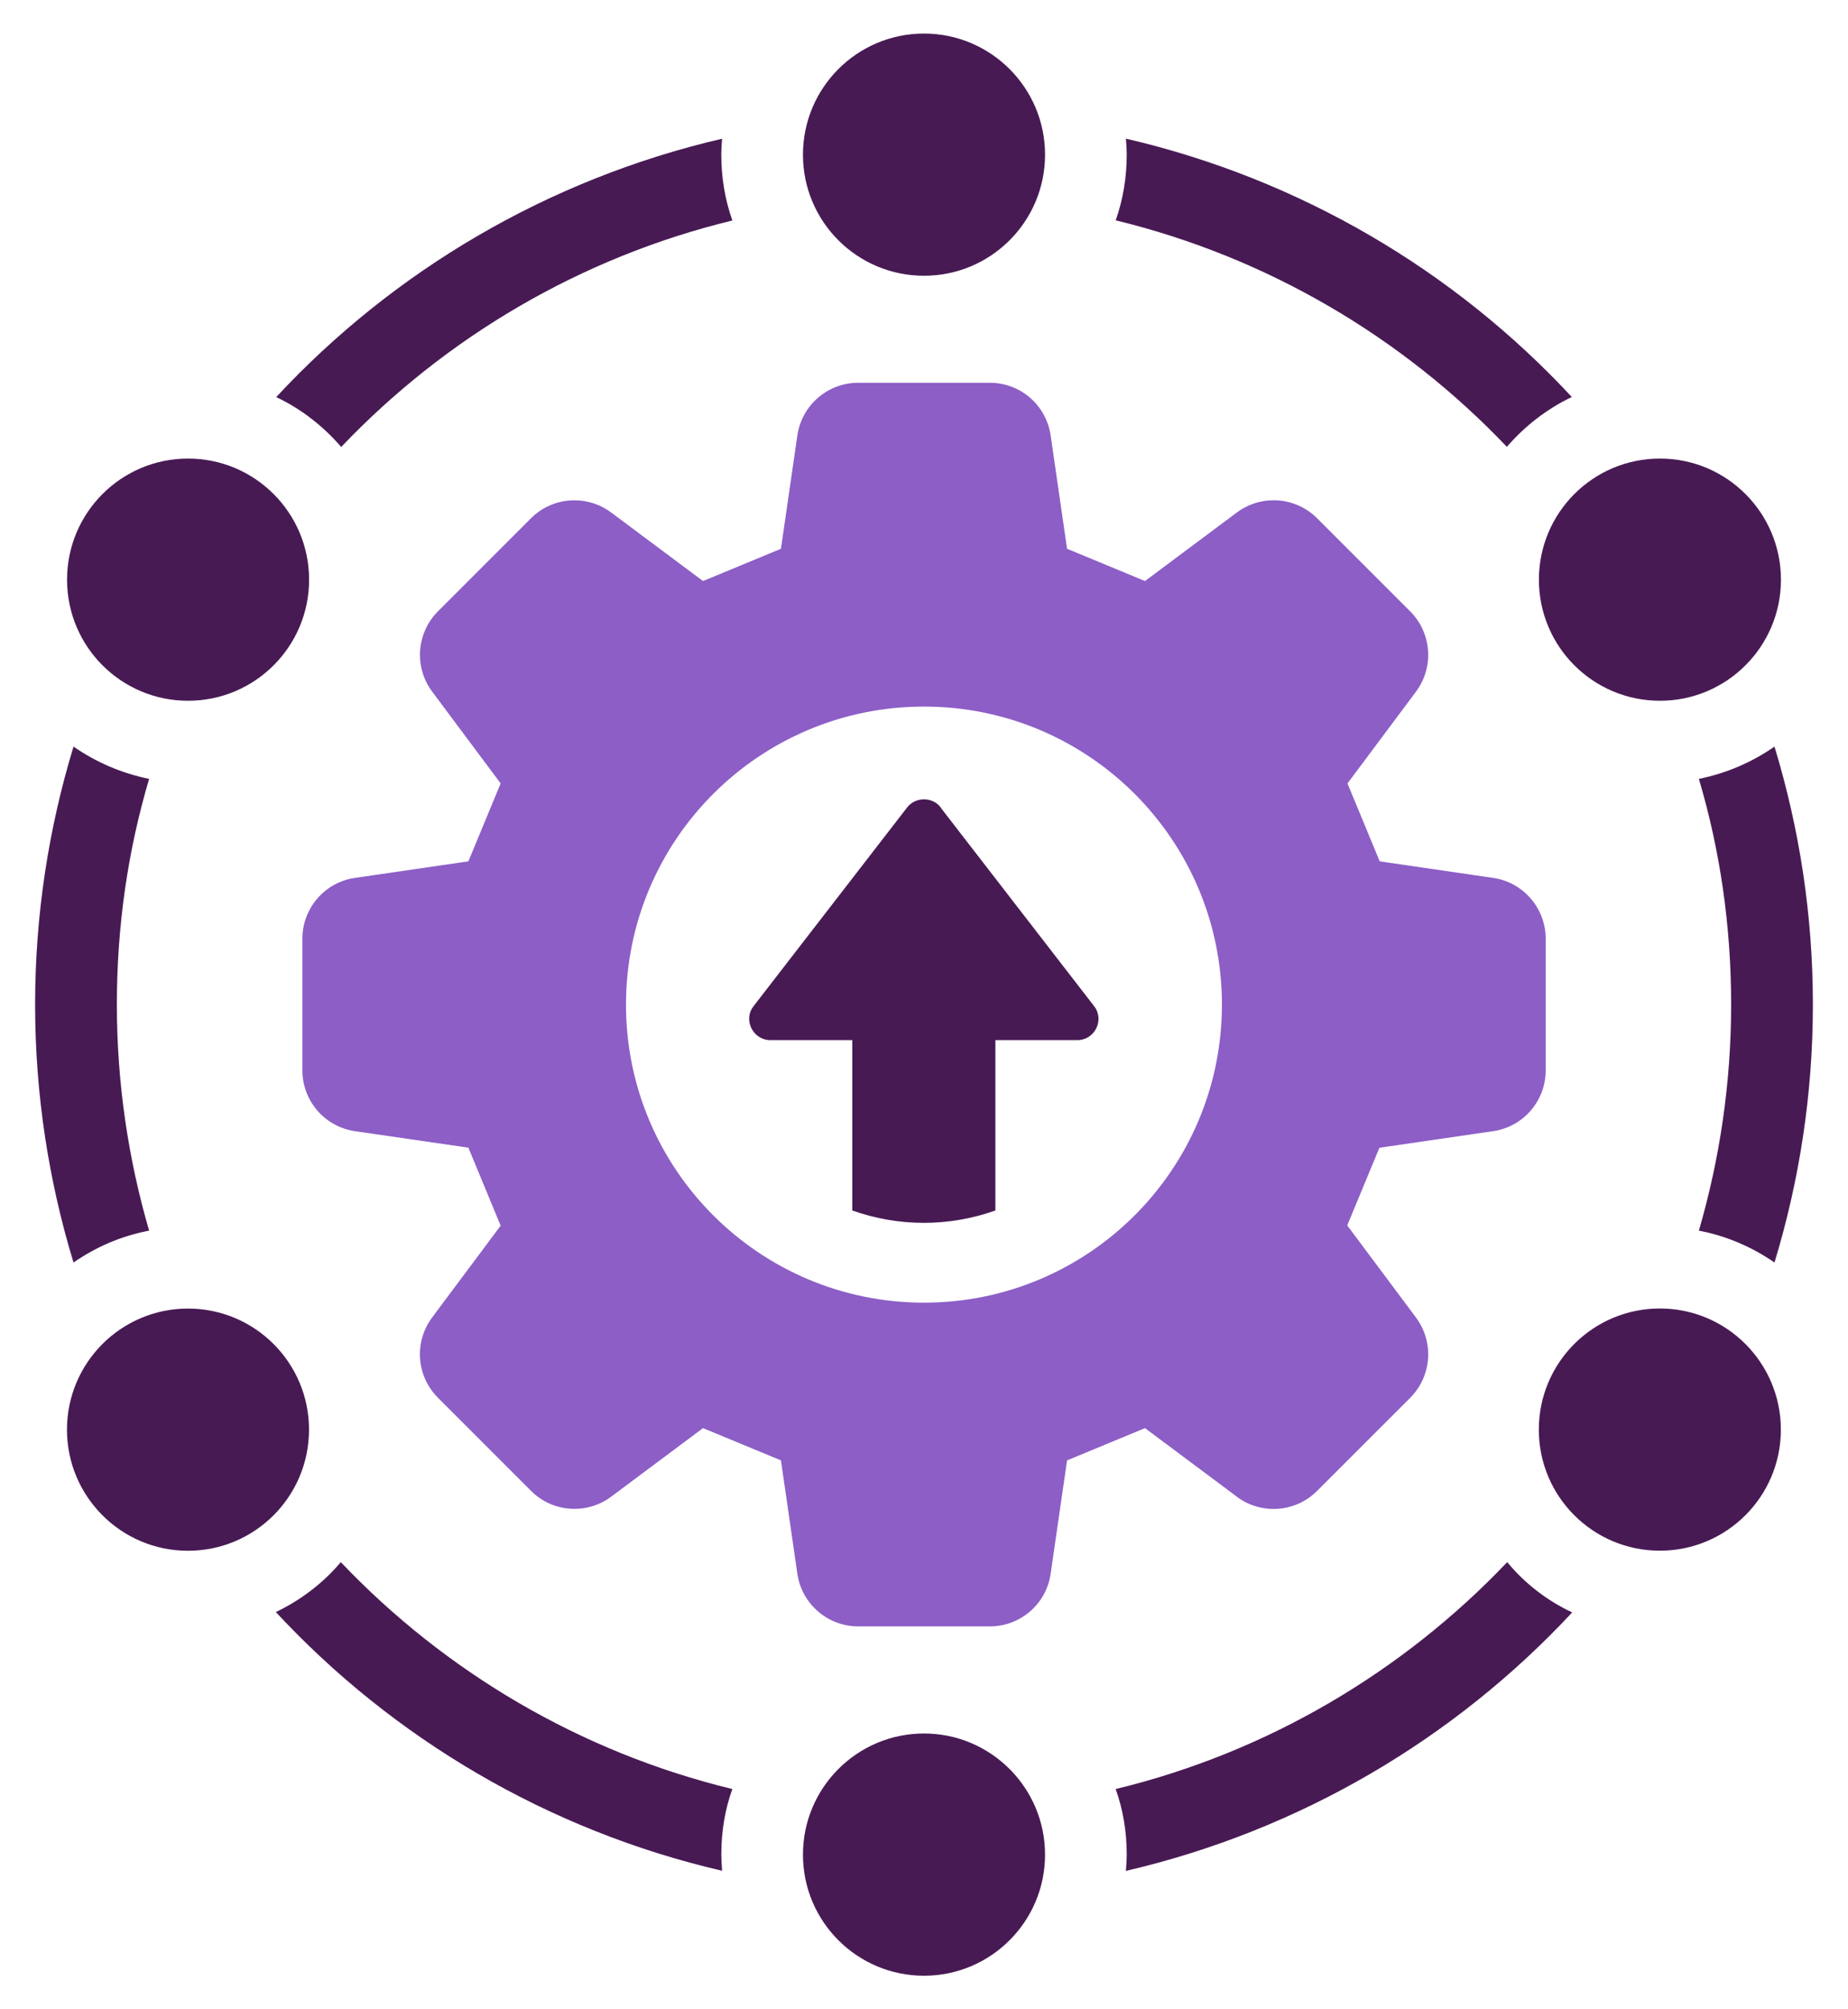 <svg width="46" height="50" viewBox="0 0 46 50" fill="none" xmlns="http://www.w3.org/2000/svg">
<path d="M23.417 20.092C23.209 19.824 22.791 19.824 22.581 20.092L18.759 25.036C18.491 25.374 18.739 25.883 19.177 25.883H21.215V30.122C21.772 30.32 22.37 30.43 22.996 30.43C23.622 30.43 24.22 30.32 24.777 30.122V25.883H26.816C27.253 25.883 27.501 25.376 27.233 25.036L23.411 20.092H23.417Z" fill="#481A54"/>
<path d="M3.712 30.624C3.193 28.843 2.909 26.951 2.909 24.998C2.909 23.044 3.183 21.163 3.712 19.382C3.02 19.241 2.388 18.965 1.83 18.579C1.21 20.614 0.874 22.77 0.874 24.998C0.874 27.226 1.21 29.382 1.83 31.417C2.39 31.029 3.02 30.755 3.712 30.624Z" fill="#481A54"/>
<path d="M8.483 38.873C8.046 39.392 7.486 39.819 6.866 40.115C9.785 43.259 13.64 45.548 17.974 46.553C17.965 46.42 17.955 46.279 17.955 46.146C17.955 45.576 18.046 45.027 18.229 44.519C14.445 43.602 11.076 41.599 8.483 38.873Z" fill="#481A54"/>
<path d="M18.229 5.485C18.046 4.966 17.954 4.416 17.954 3.848C17.954 3.714 17.964 3.583 17.974 3.452C13.64 4.46 9.795 6.739 6.876 9.881C7.496 10.175 8.046 10.604 8.493 11.123C11.087 8.397 14.455 6.403 18.229 5.487L18.229 5.485Z" fill="#481A54"/>
<path d="M44.17 31.417C44.79 29.382 45.126 27.225 45.126 24.998C45.126 22.77 44.79 20.614 44.17 18.579C43.61 18.967 42.98 19.241 42.288 19.382C42.817 21.163 43.091 23.044 43.091 24.998C43.091 26.951 42.807 28.843 42.288 30.624C42.98 30.757 43.612 31.031 44.17 31.417Z" fill="#481A54"/>
<path d="M27.771 44.52C27.954 45.029 28.046 45.578 28.046 46.148C28.046 46.281 28.036 46.422 28.026 46.556C32.36 45.548 36.205 43.269 39.135 40.124C38.505 39.83 37.954 39.401 37.517 38.873C34.924 41.599 31.555 43.604 27.772 44.519L27.771 44.52Z" fill="#481A54"/>
<path d="M37.507 11.121C37.955 10.602 38.505 10.175 39.125 9.879C36.206 6.735 32.36 4.456 28.026 3.45C28.036 3.583 28.046 3.715 28.046 3.846C28.046 4.416 27.955 4.964 27.772 5.483C31.546 6.399 34.914 8.393 37.508 11.119L37.507 11.121Z" fill="#481A54"/>
<path d="M23 43.137C21.337 43.137 19.987 44.486 19.987 46.152C19.987 47.817 21.337 49.165 23 49.165C24.663 49.165 26.013 47.815 26.013 46.152C26.013 44.489 24.663 43.137 23 43.137Z" fill="#481A54"/>
<path d="M23 6.862C24.663 6.862 26.013 5.513 26.013 3.85C26.013 2.186 24.663 0.835 23 0.835C21.337 0.835 19.987 2.184 19.987 3.85C19.987 5.515 21.337 6.862 23 6.862Z" fill="#481A54"/>
<path d="M4.681 17.438C6.345 17.438 7.694 16.089 7.694 14.425C7.694 12.762 6.345 11.411 4.681 11.411C3.018 11.411 1.669 12.76 1.669 14.425C1.669 16.091 3.018 17.438 4.681 17.438Z" fill="#481A54"/>
<path d="M41.319 17.438C42.982 17.438 44.331 16.089 44.331 14.425C44.331 12.762 42.982 11.411 41.319 11.411C39.655 11.411 38.306 12.76 38.306 14.425C38.306 16.091 39.655 17.438 41.319 17.438Z" fill="#481A54"/>
<path d="M41.317 32.561C39.653 32.561 38.304 33.91 38.304 35.576C38.304 37.241 39.653 38.588 41.317 38.588C42.98 38.588 44.329 37.239 44.329 35.576C44.329 33.912 42.98 32.561 41.317 32.561Z" fill="#481A54"/>
<path d="M4.679 32.563C3.016 32.563 1.667 33.912 1.667 35.576C1.667 37.239 3.016 38.59 4.679 38.59C6.343 38.59 7.692 37.241 7.692 35.576C7.692 33.91 6.343 32.563 4.679 32.563Z" fill="#481A54"/>
<path d="M30.786 37.245C31.396 37.7 32.247 37.639 32.785 37.1L35.101 34.785C35.639 34.246 35.701 33.396 35.246 32.786L33.535 30.494C33.888 29.642 33.982 29.413 34.336 28.561L37.165 28.149C37.919 28.04 38.475 27.394 38.475 26.635V23.36C38.475 22.601 37.916 21.953 37.165 21.846L34.343 21.434C33.99 20.58 33.894 20.352 33.541 19.495L35.246 17.212C35.701 16.602 35.639 15.751 35.101 15.212L32.785 12.897C32.249 12.359 31.396 12.299 30.786 12.754L28.501 14.459C27.646 14.104 27.418 14.01 26.561 13.656L26.152 10.835C26.043 10.081 25.399 9.525 24.638 9.525H21.363C20.602 9.525 19.958 10.083 19.848 10.835L19.439 13.656C18.584 14.01 18.354 14.104 17.499 14.459L15.214 12.754C14.604 12.299 13.753 12.361 13.217 12.897L10.902 15.212C10.365 15.751 10.303 16.602 10.757 17.21L12.462 19.495C12.108 20.352 12.013 20.58 11.659 21.434L8.837 21.846C8.084 21.953 7.527 22.601 7.527 23.36V26.635C7.527 27.396 8.086 28.04 8.837 28.149L11.659 28.559C12.013 29.415 12.108 29.644 12.462 30.5L10.757 32.784C10.302 33.394 10.363 34.244 10.902 34.783L13.217 37.098C13.753 37.637 14.606 37.698 15.214 37.243L17.499 35.538C18.354 35.892 18.584 35.987 19.439 36.341L19.848 39.163C19.958 39.914 20.604 40.472 21.363 40.472H24.638C25.399 40.472 26.045 39.914 26.152 39.163L26.561 36.341C27.416 35.987 27.644 35.892 28.501 35.538L30.786 37.243V37.245ZM23 32.416C18.904 32.416 15.582 29.098 15.582 25C15.582 20.902 18.902 17.583 23 17.583C27.098 17.583 30.416 20.904 30.416 25C30.416 29.096 27.096 32.416 23 32.416Z" fill="#8C5EC6"/>
</svg>

